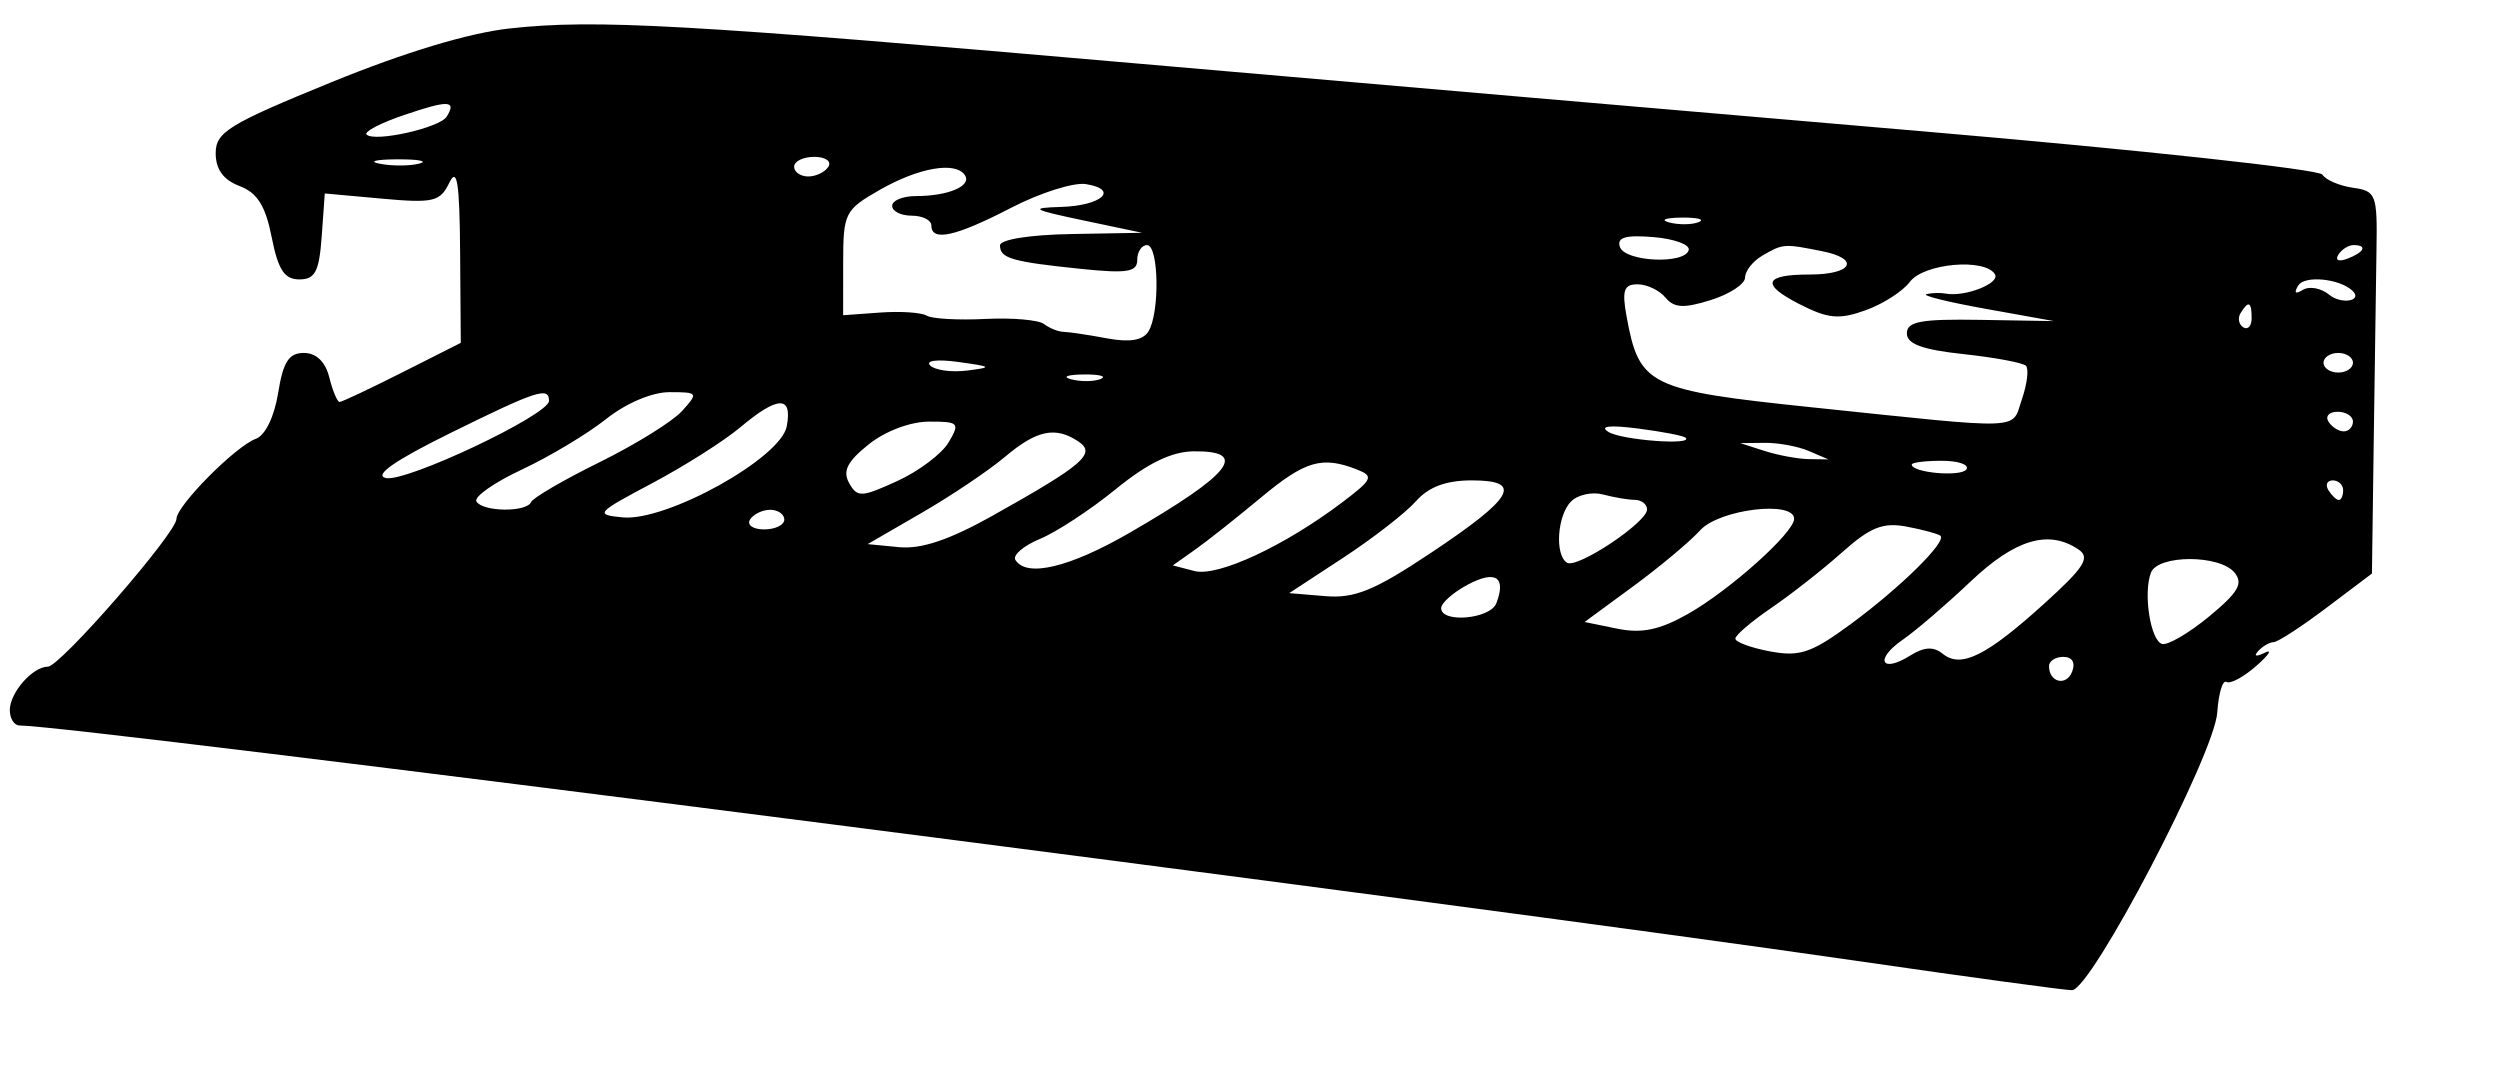 <svg xmlns="http://www.w3.org/2000/svg" width="255" height="111" viewBox="0 0 255 111" version="1.1">
	<path d="M 52 2.900 C 47.835 3.354, 41.278 5.333, 33.750 8.408 C 23.308 12.674, 22 13.478, 22 15.629 C 22 17.272, 22.780 18.346, 24.431 18.974 C 26.247 19.664, 27.077 20.987, 27.713 24.199 C 28.370 27.522, 29.011 28.500, 30.532 28.500 C 32.142 28.500, 32.557 27.704, 32.814 24.117 L 33.128 19.734 38.958 20.262 C 44.205 20.738, 44.891 20.577, 45.826 18.646 C 46.628 16.989, 46.880 18.604, 46.932 25.736 L 47 34.971 41.029 37.986 C 37.744 39.644, 34.868 41, 34.637 41 C 34.406 41, 33.934 39.875, 33.589 38.500 C 33.186 36.892, 32.259 36, 30.993 36 C 29.462 36, 28.878 36.909, 28.370 40.086 C 27.987 42.485, 27.053 44.412, 26.108 44.753 C 24.037 45.502, 18 51.587, 18 52.925 C 18 54.360, 6.131 68, 4.882 68 C 3.328 68, 1 70.656, 1 72.429 C 1 73.293, 1.449 74, 1.998 74 C 7.548 74, 147.774 91.967, 189.546 98.031 C 200.798 99.664, 210.606 101, 211.344 101 C 213.293 101, 225.873 76.952, 226.161 72.675 C 226.293 70.725, 226.713 69.323, 227.096 69.559 C 227.479 69.796, 228.851 69.057, 230.146 67.918 C 231.441 66.779, 231.825 66.179, 231 66.584 C 230.118 67.017, 229.843 66.946, 230.333 66.410 C 230.792 65.910, 231.501 65.500, 231.910 65.500 C 232.319 65.500, 234.742 63.925, 237.296 62 L 241.938 58.500 242.121 45 C 242.221 37.575, 242.347 28.800, 242.401 25.500 C 242.495 19.829, 242.363 19.481, 240 19.149 C 238.625 18.956, 237.224 18.355, 236.888 17.813 C 236.551 17.271, 218.326 15.293, 196.388 13.418 C 174.449 11.543, 138.500 8.440, 116.500 6.522 C 69.738 2.446, 60.779 1.943, 52 2.900 M 41.188 11.741 C 38.816 12.548, 37.107 13.440, 37.391 13.724 C 38.198 14.531, 44.857 13.041, 45.565 11.895 C 46.599 10.222, 45.741 10.192, 41.188 11.741 M 38.762 16.707 C 40.006 16.946, 41.806 16.937, 42.762 16.687 C 43.718 16.437, 42.700 16.241, 40.500 16.252 C 38.300 16.263, 37.518 16.468, 38.762 16.707 M 81 17 C 81 17.550, 81.648 18, 82.441 18 C 83.234 18, 84.160 17.550, 84.500 17 C 84.840 16.450, 84.191 16, 83.059 16 C 81.927 16, 81 16.450, 81 17 M 89.753 19.358 C 86.161 21.411, 86.005 21.721, 86.003 26.826 L 86 32.153 89.778 31.880 C 91.856 31.730, 93.993 31.872, 94.528 32.196 C 95.063 32.520, 97.750 32.671, 100.500 32.532 C 103.250 32.394, 105.950 32.629, 106.500 33.055 C 107.050 33.481, 107.950 33.839, 108.500 33.851 C 109.050 33.862, 111.028 34.158, 112.896 34.508 C 115.208 34.942, 116.560 34.723, 117.131 33.823 C 118.311 31.962, 118.208 25, 117 25 C 116.450 25, 116 25.679, 116 26.509 C 116 27.747, 114.971 27.911, 110.250 27.425 C 103.205 26.700, 102 26.350, 102 25.031 C 102 24.430, 105.019 23.947, 109.250 23.872 L 116.500 23.744 110.500 22.481 C 105.270 21.380, 104.974 21.204, 108.191 21.109 C 112.376 20.985, 114.203 19.331, 110.765 18.779 C 109.519 18.579, 106.074 19.672, 103.109 21.208 C 97.461 24.133, 95 24.677, 95 23 C 95 22.450, 94.100 22, 93 22 C 91.900 22, 91 21.550, 91 21 C 91 20.450, 92.088 20, 93.418 20 C 96.693 20, 99.109 18.986, 98.435 17.895 C 97.532 16.434, 93.757 17.070, 89.753 19.358 M 170.269 22.693 C 171.242 22.947, 172.592 22.930, 173.269 22.656 C 173.946 22.382, 173.150 22.175, 171.500 22.195 C 169.850 22.215, 169.296 22.439, 170.269 22.693 M 165.228 25.183 C 165.737 26.711, 171.878 26.988, 172.250 25.500 C 172.387 24.950, 170.765 24.358, 168.644 24.183 C 165.803 23.950, 164.904 24.213, 165.228 25.183 M 179.750 26.080 C 178.787 26.641, 178 27.642, 178 28.305 C 178 28.968, 176.425 30.004, 174.499 30.606 C 171.741 31.470, 170.760 31.415, 169.876 30.351 C 169.260 29.608, 167.981 29, 167.035 29 C 165.639 29, 165.427 29.614, 165.907 32.255 C 167.200 39.355, 168.123 39.806, 184.902 41.555 C 206.883 43.845, 205.139 43.916, 206.245 40.687 C 206.775 39.141, 206.954 37.621, 206.643 37.309 C 206.332 36.998, 203.472 36.464, 200.289 36.122 C 196.086 35.670, 194.500 35.089, 194.500 34 C 194.500 32.789, 195.944 32.524, 202 32.626 L 209.500 32.752 202.500 31.494 C 198.650 30.803, 195.950 30.130, 196.500 30 C 197.050 29.870, 197.921 29.844, 198.436 29.943 C 200.405 30.323, 204.054 28.896, 203.482 27.971 C 202.450 26.300, 196.218 26.860, 194.807 28.750 C 194.088 29.712, 192.048 31.019, 190.274 31.654 C 187.589 32.615, 186.462 32.510, 183.563 31.032 C 179.566 28.994, 179.908 28, 184.608 28 C 188.947 28, 189.785 26.407, 185.859 25.622 C 181.955 24.841, 181.866 24.848, 179.750 26.080 M 238.507 25.989 C 238.157 26.555, 238.558 26.723, 239.448 26.382 C 241.180 25.717, 241.497 25, 240.059 25 C 239.541 25, 238.843 25.445, 238.507 25.989 M 234.430 29.114 C 233.953 29.884, 234.117 30.046, 234.889 29.568 C 235.548 29.161, 236.754 29.381, 237.568 30.056 C 238.830 31.104, 241.095 30.687, 239.917 29.624 C 238.563 28.403, 235.070 28.078, 234.430 29.114 M 228.543 31.931 C 228.226 32.443, 228.350 33.098, 228.817 33.387 C 229.284 33.676, 229.667 33.257, 229.667 32.456 C 229.667 30.770, 229.351 30.623, 228.543 31.931 M 94.879 37.279 C 95.362 37.762, 97.049 37.995, 98.628 37.798 C 101.272 37.468, 101.202 37.399, 97.751 36.921 C 95.601 36.623, 94.376 36.776, 94.879 37.279 M 237 37 C 237 37.550, 237.675 38, 238.500 38 C 239.325 38, 240 37.550, 240 37 C 240 36.450, 239.325 36, 238.500 36 C 237.675 36, 237 36.450, 237 37 M 109.269 38.693 C 110.242 38.947, 111.592 38.930, 112.269 38.656 C 112.946 38.382, 112.150 38.175, 110.500 38.195 C 108.850 38.215, 108.296 38.439, 109.269 38.693 M 45.947 44.167 C 40.252 46.977, 38.103 48.473, 39.352 48.760 C 41.385 49.228, 56 42.317, 56 40.888 C 56 39.416, 54.757 39.821, 45.947 44.167 M 61.812 42.750 C 59.907 44.263, 56.037 46.582, 53.211 47.904 C 50.385 49.226, 48.308 50.689, 48.595 51.154 C 49.254 52.221, 53.720 52.268, 54.167 51.214 C 54.350 50.781, 57.497 48.949, 61.159 47.143 C 64.822 45.336, 68.604 42.990, 69.564 41.929 C 71.252 40.064, 71.210 40, 68.292 40 C 66.507 40, 63.861 41.123, 61.812 42.750 M 75.500 43.594 C 73.850 44.980, 69.800 47.548, 66.500 49.298 C 60.792 52.327, 60.646 52.496, 63.500 52.773 C 67.966 53.208, 79.624 46.749, 80.246 43.494 C 80.852 40.322, 79.355 40.353, 75.500 43.594 M 237.500 43 C 237.840 43.550, 238.541 44, 239.059 44 C 239.577 44, 240 43.550, 240 43 C 240 42.450, 239.298 42, 238.441 42 C 237.584 42, 237.160 42.450, 237.500 43 M 88.602 45.329 C 86.420 47.074, 85.928 48.049, 86.612 49.271 C 87.443 50.757, 87.858 50.740, 91.510 49.071 C 93.705 48.069, 96.066 46.292, 96.758 45.124 C 97.937 43.135, 97.809 43, 94.758 43.005 C 92.856 43.008, 90.294 43.975, 88.602 45.329 M 164.052 44.053 C 165.388 44.899, 172.855 45.453, 171.917 44.638 C 171.688 44.438, 169.498 44.019, 167.052 43.706 C 164.174 43.338, 163.115 43.461, 164.052 44.053 M 102.500 46.604 C 100.850 47.996, 97.025 50.567, 94 52.318 L 88.500 55.500 91.727 55.812 C 93.974 56.029, 96.860 55.056, 101.227 52.610 C 110.522 47.405, 111.841 46.266, 110 45.034 C 107.655 43.465, 105.745 43.865, 102.500 46.604 M 180 46 C 181.375 46.440, 183.400 46.814, 184.500 46.830 L 186.500 46.859 184.500 46 C 183.400 45.527, 181.375 45.154, 180 45.170 L 177.500 45.199 180 46 M 113.819 49.886 C 111.244 51.984, 107.762 54.270, 106.081 54.966 C 104.401 55.662, 103.271 56.630, 103.572 57.116 C 104.694 58.931, 109.084 57.890, 115.196 54.358 C 125.605 48.344, 127.472 45.973, 121.750 46.036 C 119.504 46.060, 117.054 47.250, 113.819 49.886 M 128.619 50.750 C 126.142 52.813, 123.106 55.213, 121.872 56.085 L 119.628 57.669 121.832 58.246 C 124.200 58.865, 131.036 55.686, 136.917 51.232 C 140.009 48.890, 140.152 48.572, 138.417 47.892 C 134.845 46.492, 133.132 46.992, 128.619 50.750 M 195 47.383 C 195 48.232, 200.085 48.671, 200.583 47.866 C 200.877 47.390, 199.741 47, 198.059 47 C 196.377 47, 195 47.173, 195 47.383 M 144.405 51.146 C 143.357 52.327, 140.025 54.914, 137 56.896 L 131.500 60.500 135.178 60.806 C 138.169 61.055, 140.163 60.243, 145.860 56.455 C 154.434 50.753, 155.437 49, 150.124 49 C 147.482 49, 145.725 49.659, 144.405 51.146 M 237.500 50 C 237.840 50.550, 238.316 51, 238.559 51 C 238.802 51, 239 50.550, 239 50 C 239 49.450, 238.523 49, 237.941 49 C 237.359 49, 237.160 49.450, 237.500 50 M 160.250 51.149 C 158.838 52.562, 158.568 56.615, 159.833 57.397 C 160.865 58.035, 168 53.288, 168 51.964 C 168 51.434, 167.438 50.994, 166.750 50.986 C 166.063 50.979, 164.600 50.731, 163.500 50.436 C 162.400 50.140, 160.938 50.461, 160.250 51.149 M 76.500 53 C 76.160 53.550, 76.809 54, 77.941 54 C 79.073 54, 80 53.550, 80 53 C 80 52.450, 79.352 52, 78.559 52 C 77.766 52, 76.840 52.450, 76.500 53 M 173.423 54.085 C 172.385 55.232, 169.306 57.807, 166.581 59.807 L 161.627 63.444 164.959 64.125 C 167.441 64.633, 169.266 64.258, 172.117 62.653 C 176.387 60.251, 183 54.335, 183 52.919 C 183 51.018, 175.357 51.949, 173.423 54.085 M 187.890 56.342 C 185.915 58.099, 182.660 60.654, 180.657 62.018 C 178.653 63.383, 177.011 64.787, 177.007 65.139 C 177.003 65.490, 178.594 66.077, 180.543 66.442 C 183.573 67.010, 184.769 66.605, 188.793 63.644 C 193.846 59.927, 198.606 55.235, 197.921 54.648 C 197.689 54.449, 196.146 54.031, 194.491 53.717 C 192.065 53.257, 190.785 53.766, 187.890 56.342 M 201 59.314 C 198.525 61.661, 195.402 64.340, 194.060 65.267 C 191.185 67.255, 191.876 68.719, 194.821 66.879 C 196.274 65.972, 197.209 65.921, 198.169 66.695 C 200.024 68.192, 202.612 66.911, 208.500 61.580 C 212.623 57.846, 213.237 56.875, 212 56.042 C 208.955 53.989, 205.545 55.004, 201 59.314 M 219.394 58.416 C 218.597 60.492, 219.339 65.293, 220.516 65.678 C 221.074 65.861, 223.229 64.612, 225.303 62.902 C 228.314 60.420, 228.840 59.512, 227.914 58.397 C 226.387 56.556, 220.102 56.570, 219.394 58.416 M 149.750 59.613 C 148.238 60.411, 147 61.500, 147 62.032 C 147 63.588, 152.007 63.144, 152.626 61.533 C 153.651 58.862, 152.557 58.132, 149.750 59.613 M 209 67.941 C 209 69.617, 210.774 70.033, 211.364 68.494 C 211.712 67.587, 211.361 67, 210.469 67 C 209.661 67, 209 67.423, 209 67.941" stroke="none" fill="black" fill-rule="evenodd"/>
</svg>